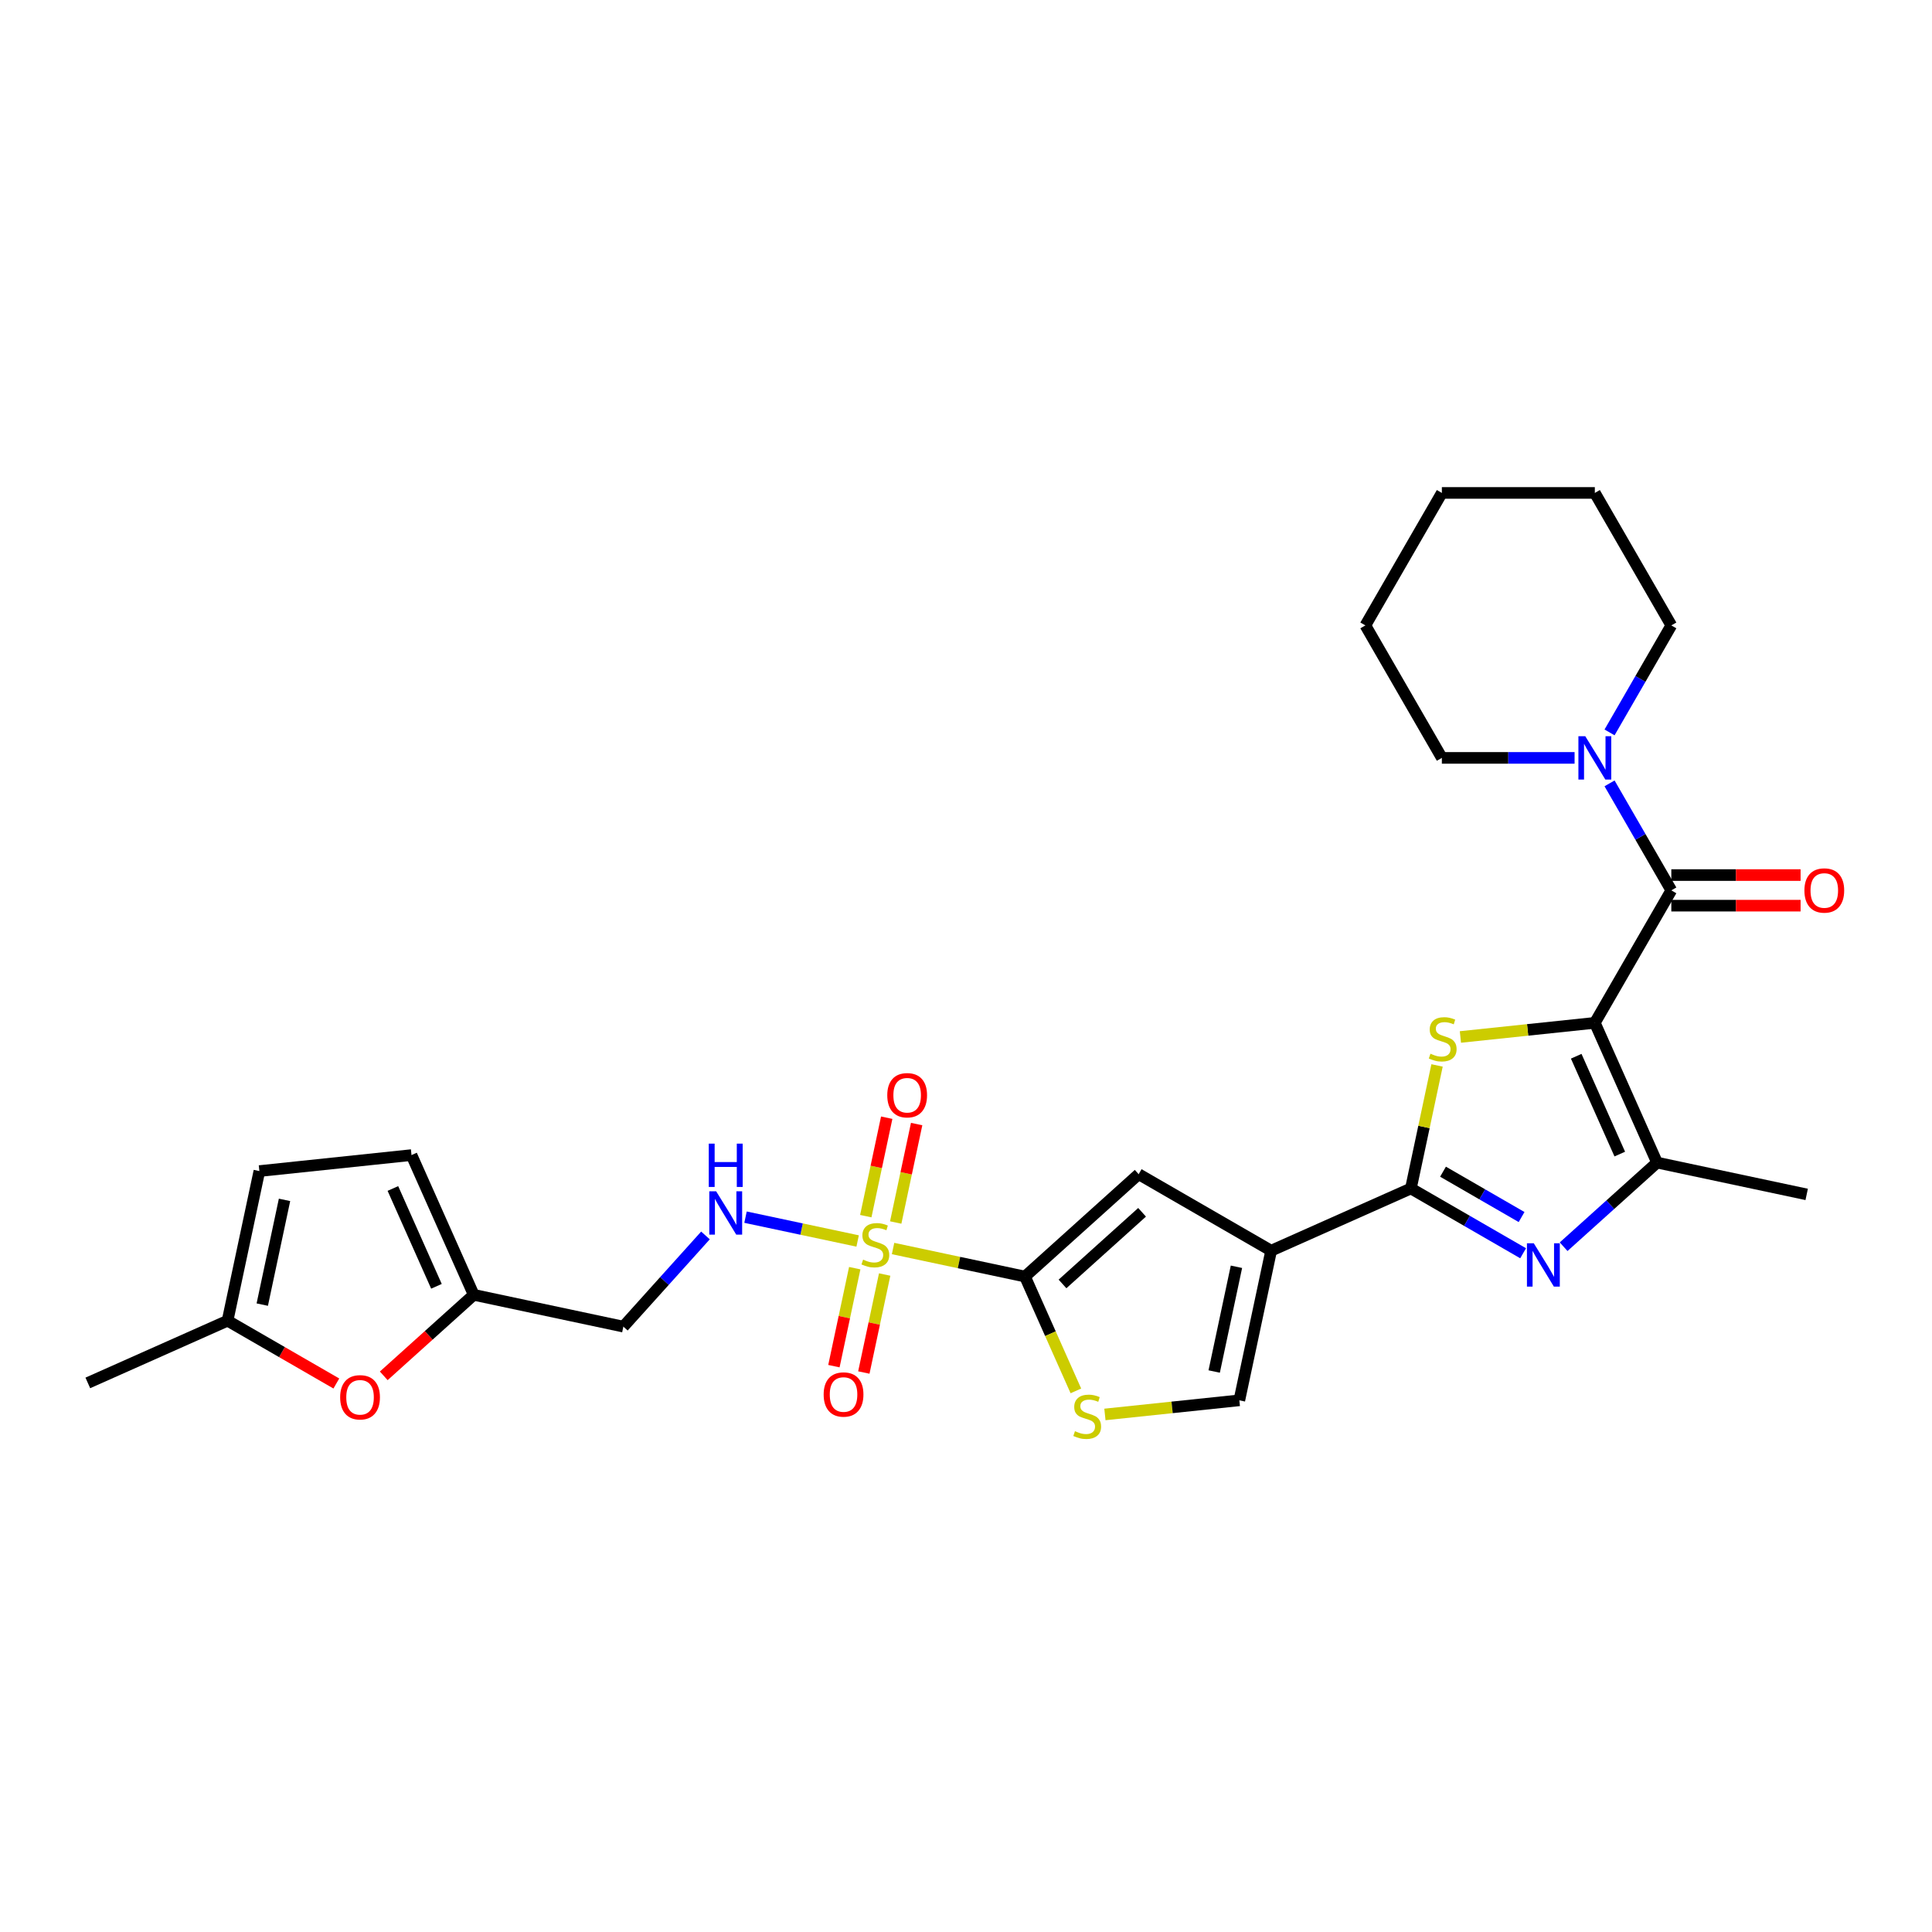 <?xml version='1.0' encoding='iso-8859-1'?>
<svg version='1.1' baseProfile='full'
              xmlns='http://www.w3.org/2000/svg'
                      xmlns:rdkit='http://www.rdkit.org/xml'
                      xmlns:xlink='http://www.w3.org/1999/xlink'
                  xml:space='preserve'
width='1000px' height='1000px' viewBox='0 0 1000 1000'>
<!-- END OF HEADER -->
<rect style='opacity:1.0;fill:#FFFFFF;stroke:none' width='1000' height='1000' x='0' y='0'> </rect>
<path class='bond-2' d='M 825.483,529.423 L 790.695,533.08' style='fill:none;fill-rule:evenodd;stroke:#000000;stroke-width:6px;stroke-linecap:butt;stroke-linejoin:miter;stroke-opacity:1' />
<path class='bond-2' d='M 790.695,533.08 L 755.907,536.736' style='fill:none;fill-rule:evenodd;stroke:#CCCC00;stroke-width:6px;stroke-linecap:butt;stroke-linejoin:miter;stroke-opacity:1' />
<path class='bond-6' d='M 825.483,529.423 L 865.073,460.852' style='fill:none;fill-rule:evenodd;stroke:#000000;stroke-width:6px;stroke-linecap:butt;stroke-linejoin:miter;stroke-opacity:1' />
<path class='bond-7' d='M 825.483,529.423 L 857.688,601.757' style='fill:none;fill-rule:evenodd;stroke:#000000;stroke-width:6px;stroke-linecap:butt;stroke-linejoin:miter;stroke-opacity:1' />
<path class='bond-7' d='M 815.847,546.715 L 838.391,597.348' style='fill:none;fill-rule:evenodd;stroke:#000000;stroke-width:6px;stroke-linecap:butt;stroke-linejoin:miter;stroke-opacity:1' />
<path class='bond-0' d='M 462.249,646.232 L 496.389,653.489' style='fill:none;fill-rule:evenodd;stroke:#CCCC00;stroke-width:6px;stroke-linecap:butt;stroke-linejoin:miter;stroke-opacity:1' />
<path class='bond-0' d='M 496.389,653.489 L 530.529,660.746' style='fill:none;fill-rule:evenodd;stroke:#000000;stroke-width:6px;stroke-linecap:butt;stroke-linejoin:miter;stroke-opacity:1' />
<path class='bond-12' d='M 443.911,642.334 L 414.896,636.167' style='fill:none;fill-rule:evenodd;stroke:#CCCC00;stroke-width:6px;stroke-linecap:butt;stroke-linejoin:miter;stroke-opacity:1' />
<path class='bond-12' d='M 414.896,636.167 L 385.88,630' style='fill:none;fill-rule:evenodd;stroke:#0000FF;stroke-width:6px;stroke-linecap:butt;stroke-linejoin:miter;stroke-opacity:1' />
<path class='bond-15' d='M 463.622,632.77 L 469.038,607.29' style='fill:none;fill-rule:evenodd;stroke:#CCCC00;stroke-width:6px;stroke-linecap:butt;stroke-linejoin:miter;stroke-opacity:1' />
<path class='bond-15' d='M 469.038,607.29 L 474.454,581.811' style='fill:none;fill-rule:evenodd;stroke:#FF0000;stroke-width:6px;stroke-linecap:butt;stroke-linejoin:miter;stroke-opacity:1' />
<path class='bond-15' d='M 448.132,629.478 L 453.548,603.998' style='fill:none;fill-rule:evenodd;stroke:#CCCC00;stroke-width:6px;stroke-linecap:butt;stroke-linejoin:miter;stroke-opacity:1' />
<path class='bond-15' d='M 453.548,603.998 L 458.964,578.518' style='fill:none;fill-rule:evenodd;stroke:#FF0000;stroke-width:6px;stroke-linecap:butt;stroke-linejoin:miter;stroke-opacity:1' />
<path class='bond-16' d='M 442.41,656.398 L 437.02,681.759' style='fill:none;fill-rule:evenodd;stroke:#CCCC00;stroke-width:6px;stroke-linecap:butt;stroke-linejoin:miter;stroke-opacity:1' />
<path class='bond-16' d='M 437.02,681.759 L 431.629,707.12' style='fill:none;fill-rule:evenodd;stroke:#FF0000;stroke-width:6px;stroke-linecap:butt;stroke-linejoin:miter;stroke-opacity:1' />
<path class='bond-16' d='M 457.9,659.691 L 452.509,685.052' style='fill:none;fill-rule:evenodd;stroke:#CCCC00;stroke-width:6px;stroke-linecap:butt;stroke-linejoin:miter;stroke-opacity:1' />
<path class='bond-16' d='M 452.509,685.052 L 447.119,710.412' style='fill:none;fill-rule:evenodd;stroke:#FF0000;stroke-width:6px;stroke-linecap:butt;stroke-linejoin:miter;stroke-opacity:1' />
<path class='bond-1' d='M 730.276,615.149 L 737.044,583.305' style='fill:none;fill-rule:evenodd;stroke:#000000;stroke-width:6px;stroke-linecap:butt;stroke-linejoin:miter;stroke-opacity:1' />
<path class='bond-1' d='M 737.044,583.305 L 743.813,551.461' style='fill:none;fill-rule:evenodd;stroke:#CCCC00;stroke-width:6px;stroke-linecap:butt;stroke-linejoin:miter;stroke-opacity:1' />
<path class='bond-3' d='M 730.276,615.149 L 657.942,647.354' style='fill:none;fill-rule:evenodd;stroke:#000000;stroke-width:6px;stroke-linecap:butt;stroke-linejoin:miter;stroke-opacity:1' />
<path class='bond-29' d='M 730.276,615.149 L 759.32,631.917' style='fill:none;fill-rule:evenodd;stroke:#000000;stroke-width:6px;stroke-linecap:butt;stroke-linejoin:miter;stroke-opacity:1' />
<path class='bond-29' d='M 759.32,631.917 L 788.364,648.686' style='fill:none;fill-rule:evenodd;stroke:#0000FF;stroke-width:6px;stroke-linecap:butt;stroke-linejoin:miter;stroke-opacity:1' />
<path class='bond-29' d='M 746.907,606.465 L 767.238,618.203' style='fill:none;fill-rule:evenodd;stroke:#000000;stroke-width:6px;stroke-linecap:butt;stroke-linejoin:miter;stroke-opacity:1' />
<path class='bond-29' d='M 767.238,618.203 L 787.568,629.941' style='fill:none;fill-rule:evenodd;stroke:#0000FF;stroke-width:6px;stroke-linecap:butt;stroke-linejoin:miter;stroke-opacity:1' />
<path class='bond-8' d='M 657.942,647.354 L 589.371,607.764' style='fill:none;fill-rule:evenodd;stroke:#000000;stroke-width:6px;stroke-linecap:butt;stroke-linejoin:miter;stroke-opacity:1' />
<path class='bond-10' d='M 657.942,647.354 L 641.48,724.803' style='fill:none;fill-rule:evenodd;stroke:#000000;stroke-width:6px;stroke-linecap:butt;stroke-linejoin:miter;stroke-opacity:1' />
<path class='bond-10' d='M 639.983,655.679 L 628.459,709.893' style='fill:none;fill-rule:evenodd;stroke:#000000;stroke-width:6px;stroke-linecap:butt;stroke-linejoin:miter;stroke-opacity:1' />
<path class='bond-4' d='M 530.529,660.746 L 589.371,607.764' style='fill:none;fill-rule:evenodd;stroke:#000000;stroke-width:6px;stroke-linecap:butt;stroke-linejoin:miter;stroke-opacity:1' />
<path class='bond-4' d='M 549.952,664.567 L 591.141,627.48' style='fill:none;fill-rule:evenodd;stroke:#000000;stroke-width:6px;stroke-linecap:butt;stroke-linejoin:miter;stroke-opacity:1' />
<path class='bond-31' d='M 530.529,660.746 L 543.702,690.333' style='fill:none;fill-rule:evenodd;stroke:#000000;stroke-width:6px;stroke-linecap:butt;stroke-linejoin:miter;stroke-opacity:1' />
<path class='bond-31' d='M 543.702,690.333 L 556.875,719.92' style='fill:none;fill-rule:evenodd;stroke:#CCCC00;stroke-width:6px;stroke-linecap:butt;stroke-linejoin:miter;stroke-opacity:1' />
<path class='bond-5' d='M 809.33,645.299 L 833.509,623.528' style='fill:none;fill-rule:evenodd;stroke:#0000FF;stroke-width:6px;stroke-linecap:butt;stroke-linejoin:miter;stroke-opacity:1' />
<path class='bond-5' d='M 833.509,623.528 L 857.688,601.757' style='fill:none;fill-rule:evenodd;stroke:#000000;stroke-width:6px;stroke-linecap:butt;stroke-linejoin:miter;stroke-opacity:1' />
<path class='bond-11' d='M 865.073,460.852 L 849.086,433.162' style='fill:none;fill-rule:evenodd;stroke:#000000;stroke-width:6px;stroke-linecap:butt;stroke-linejoin:miter;stroke-opacity:1' />
<path class='bond-11' d='M 849.086,433.162 L 833.099,405.472' style='fill:none;fill-rule:evenodd;stroke:#0000FF;stroke-width:6px;stroke-linecap:butt;stroke-linejoin:miter;stroke-opacity:1' />
<path class='bond-20' d='M 865.073,468.77 L 898.526,468.77' style='fill:none;fill-rule:evenodd;stroke:#000000;stroke-width:6px;stroke-linecap:butt;stroke-linejoin:miter;stroke-opacity:1' />
<path class='bond-20' d='M 898.526,468.77 L 931.979,468.77' style='fill:none;fill-rule:evenodd;stroke:#FF0000;stroke-width:6px;stroke-linecap:butt;stroke-linejoin:miter;stroke-opacity:1' />
<path class='bond-20' d='M 865.073,452.934 L 898.526,452.934' style='fill:none;fill-rule:evenodd;stroke:#000000;stroke-width:6px;stroke-linecap:butt;stroke-linejoin:miter;stroke-opacity:1' />
<path class='bond-20' d='M 898.526,452.934 L 931.979,452.934' style='fill:none;fill-rule:evenodd;stroke:#FF0000;stroke-width:6px;stroke-linecap:butt;stroke-linejoin:miter;stroke-opacity:1' />
<path class='bond-22' d='M 857.688,601.757 L 935.137,618.22' style='fill:none;fill-rule:evenodd;stroke:#000000;stroke-width:6px;stroke-linecap:butt;stroke-linejoin:miter;stroke-opacity:1' />
<path class='bond-9' d='M 571.903,732.116 L 606.691,728.459' style='fill:none;fill-rule:evenodd;stroke:#CCCC00;stroke-width:6px;stroke-linecap:butt;stroke-linejoin:miter;stroke-opacity:1' />
<path class='bond-9' d='M 606.691,728.459 L 641.48,724.803' style='fill:none;fill-rule:evenodd;stroke:#000000;stroke-width:6px;stroke-linecap:butt;stroke-linejoin:miter;stroke-opacity:1' />
<path class='bond-23' d='M 833.099,379.09 L 849.086,351.4' style='fill:none;fill-rule:evenodd;stroke:#0000FF;stroke-width:6px;stroke-linecap:butt;stroke-linejoin:miter;stroke-opacity:1' />
<path class='bond-23' d='M 849.086,351.4 L 865.073,323.71' style='fill:none;fill-rule:evenodd;stroke:#000000;stroke-width:6px;stroke-linecap:butt;stroke-linejoin:miter;stroke-opacity:1' />
<path class='bond-24' d='M 815,392.281 L 780.652,392.281' style='fill:none;fill-rule:evenodd;stroke:#0000FF;stroke-width:6px;stroke-linecap:butt;stroke-linejoin:miter;stroke-opacity:1' />
<path class='bond-24' d='M 780.652,392.281 L 746.304,392.281' style='fill:none;fill-rule:evenodd;stroke:#000000;stroke-width:6px;stroke-linecap:butt;stroke-linejoin:miter;stroke-opacity:1' />
<path class='bond-21' d='M 365.148,639.464 L 343.899,663.063' style='fill:none;fill-rule:evenodd;stroke:#0000FF;stroke-width:6px;stroke-linecap:butt;stroke-linejoin:miter;stroke-opacity:1' />
<path class='bond-21' d='M 343.899,663.063 L 322.65,686.663' style='fill:none;fill-rule:evenodd;stroke:#000000;stroke-width:6px;stroke-linecap:butt;stroke-linejoin:miter;stroke-opacity:1' />
<path class='bond-13' d='M 198.632,712.131 L 221.917,691.166' style='fill:none;fill-rule:evenodd;stroke:#FF0000;stroke-width:6px;stroke-linecap:butt;stroke-linejoin:miter;stroke-opacity:1' />
<path class='bond-13' d='M 221.917,691.166 L 245.201,670.2' style='fill:none;fill-rule:evenodd;stroke:#000000;stroke-width:6px;stroke-linecap:butt;stroke-linejoin:miter;stroke-opacity:1' />
<path class='bond-17' d='M 174.087,716.096 L 145.938,699.844' style='fill:none;fill-rule:evenodd;stroke:#FF0000;stroke-width:6px;stroke-linecap:butt;stroke-linejoin:miter;stroke-opacity:1' />
<path class='bond-17' d='M 145.938,699.844 L 117.788,683.592' style='fill:none;fill-rule:evenodd;stroke:#000000;stroke-width:6px;stroke-linecap:butt;stroke-linejoin:miter;stroke-opacity:1' />
<path class='bond-14' d='M 245.201,670.2 L 322.65,686.663' style='fill:none;fill-rule:evenodd;stroke:#000000;stroke-width:6px;stroke-linecap:butt;stroke-linejoin:miter;stroke-opacity:1' />
<path class='bond-18' d='M 245.201,670.2 L 212.996,597.867' style='fill:none;fill-rule:evenodd;stroke:#000000;stroke-width:6px;stroke-linecap:butt;stroke-linejoin:miter;stroke-opacity:1' />
<path class='bond-18' d='M 225.904,665.791 L 203.36,615.158' style='fill:none;fill-rule:evenodd;stroke:#000000;stroke-width:6px;stroke-linecap:butt;stroke-linejoin:miter;stroke-opacity:1' />
<path class='bond-25' d='M 117.788,683.592 L 45.455,715.797' style='fill:none;fill-rule:evenodd;stroke:#000000;stroke-width:6px;stroke-linecap:butt;stroke-linejoin:miter;stroke-opacity:1' />
<path class='bond-32' d='M 117.788,683.592 L 134.251,606.143' style='fill:none;fill-rule:evenodd;stroke:#000000;stroke-width:6px;stroke-linecap:butt;stroke-linejoin:miter;stroke-opacity:1' />
<path class='bond-32' d='M 135.747,675.267 L 147.271,621.053' style='fill:none;fill-rule:evenodd;stroke:#000000;stroke-width:6px;stroke-linecap:butt;stroke-linejoin:miter;stroke-opacity:1' />
<path class='bond-19' d='M 212.996,597.867 L 134.251,606.143' style='fill:none;fill-rule:evenodd;stroke:#000000;stroke-width:6px;stroke-linecap:butt;stroke-linejoin:miter;stroke-opacity:1' />
<path class='bond-27' d='M 865.073,323.71 L 825.483,255.139' style='fill:none;fill-rule:evenodd;stroke:#000000;stroke-width:6px;stroke-linecap:butt;stroke-linejoin:miter;stroke-opacity:1' />
<path class='bond-26' d='M 746.304,392.281 L 706.715,323.71' style='fill:none;fill-rule:evenodd;stroke:#000000;stroke-width:6px;stroke-linecap:butt;stroke-linejoin:miter;stroke-opacity:1' />
<path class='bond-28' d='M 706.715,323.71 L 746.304,255.139' style='fill:none;fill-rule:evenodd;stroke:#000000;stroke-width:6px;stroke-linecap:butt;stroke-linejoin:miter;stroke-opacity:1' />
<path class='bond-30' d='M 825.483,255.139 L 746.304,255.139' style='fill:none;fill-rule:evenodd;stroke:#000000;stroke-width:6px;stroke-linecap:butt;stroke-linejoin:miter;stroke-opacity:1' />
<path  class='atom-1' d='M 446.746 651.98
Q 446.999 652.075, 448.044 652.518
Q 449.09 652.961, 450.23 653.246
Q 451.402 653.5, 452.542 653.5
Q 454.664 653.5, 455.899 652.486
Q 457.134 651.441, 457.134 649.636
Q 457.134 648.401, 456.501 647.641
Q 455.899 646.88, 454.949 646.469
Q 453.999 646.057, 452.415 645.582
Q 450.42 644.98, 449.216 644.41
Q 448.044 643.84, 447.189 642.636
Q 446.366 641.433, 446.366 639.406
Q 446.366 636.587, 448.266 634.845
Q 450.198 633.103, 453.999 633.103
Q 456.596 633.103, 459.541 634.338
L 458.813 636.777
Q 456.121 635.669, 454.094 635.669
Q 451.908 635.669, 450.705 636.587
Q 449.501 637.474, 449.533 639.026
Q 449.533 640.229, 450.135 640.958
Q 450.768 641.686, 451.655 642.098
Q 452.573 642.51, 454.094 642.985
Q 456.121 643.618, 457.324 644.252
Q 458.528 644.885, 459.383 646.184
Q 460.27 647.45, 460.27 649.636
Q 460.27 652.74, 458.179 654.418
Q 456.121 656.065, 452.668 656.065
Q 450.673 656.065, 449.153 655.622
Q 447.664 655.21, 445.891 654.482
L 446.746 651.98
' fill='#CCCC00'/>
<path  class='atom-3' d='M 740.404 545.396
Q 740.657 545.491, 741.702 545.935
Q 742.747 546.378, 743.888 546.663
Q 745.059 546.916, 746.2 546.916
Q 748.322 546.916, 749.557 545.903
Q 750.792 544.858, 750.792 543.052
Q 750.792 541.817, 750.158 541.057
Q 749.557 540.297, 748.607 539.885
Q 747.656 539.474, 746.073 538.999
Q 744.078 538.397, 742.874 537.827
Q 741.702 537.257, 740.847 536.053
Q 740.024 534.85, 740.024 532.823
Q 740.024 530.004, 741.924 528.262
Q 743.856 526.52, 747.656 526.52
Q 750.254 526.52, 753.199 527.755
L 752.471 530.194
Q 749.778 529.085, 747.751 529.085
Q 745.566 529.085, 744.363 530.004
Q 743.159 530.891, 743.191 532.442
Q 743.191 533.646, 743.792 534.374
Q 744.426 535.103, 745.313 535.515
Q 746.231 535.926, 747.751 536.401
Q 749.778 537.035, 750.982 537.668
Q 752.185 538.302, 753.041 539.6
Q 753.927 540.867, 753.927 543.052
Q 753.927 546.156, 751.837 547.835
Q 749.778 549.482, 746.326 549.482
Q 744.331 549.482, 742.811 549.038
Q 741.322 548.627, 739.548 547.898
L 740.404 545.396
' fill='#CCCC00'/>
<path  class='atom-6' d='M 793.89 643.527
L 801.238 655.404
Q 801.967 656.575, 803.138 658.697
Q 804.31 660.819, 804.374 660.946
L 804.374 643.527
L 807.351 643.527
L 807.351 665.95
L 804.279 665.95
L 796.392 652.965
Q 795.474 651.445, 794.492 649.703
Q 793.542 647.961, 793.257 647.422
L 793.257 665.95
L 790.343 665.95
L 790.343 643.527
L 793.89 643.527
' fill='#0000FF'/>
<path  class='atom-10' d='M 556.4 740.776
Q 556.653 740.871, 557.698 741.314
Q 558.744 741.757, 559.884 742.042
Q 561.056 742.296, 562.196 742.296
Q 564.318 742.296, 565.553 741.282
Q 566.788 740.237, 566.788 738.432
Q 566.788 737.197, 566.155 736.437
Q 565.553 735.676, 564.603 735.265
Q 563.653 734.853, 562.069 734.378
Q 560.074 733.776, 558.87 733.206
Q 557.698 732.636, 556.843 731.432
Q 556.02 730.229, 556.02 728.202
Q 556.02 725.383, 557.92 723.641
Q 559.852 721.899, 563.653 721.899
Q 566.25 721.899, 569.195 723.134
L 568.467 725.573
Q 565.775 724.465, 563.748 724.465
Q 561.562 724.465, 560.359 725.383
Q 559.155 726.27, 559.187 727.822
Q 559.187 729.025, 559.789 729.754
Q 560.422 730.482, 561.309 730.894
Q 562.227 731.306, 563.748 731.781
Q 565.775 732.414, 566.978 733.048
Q 568.182 733.681, 569.037 734.98
Q 569.924 736.247, 569.924 738.432
Q 569.924 741.536, 567.833 743.214
Q 565.775 744.861, 562.322 744.861
Q 560.327 744.861, 558.807 744.418
Q 557.318 744.006, 555.545 743.278
L 556.4 740.776
' fill='#CCCC00'/>
<path  class='atom-12' d='M 820.527 381.069
L 827.875 392.946
Q 828.603 394.118, 829.775 396.24
Q 830.947 398.362, 831.01 398.489
L 831.01 381.069
L 833.987 381.069
L 833.987 403.493
L 830.915 403.493
L 823.029 390.508
Q 822.11 388.987, 821.129 387.245
Q 820.178 385.503, 819.893 384.965
L 819.893 403.493
L 816.98 403.493
L 816.98 381.069
L 820.527 381.069
' fill='#0000FF'/>
<path  class='atom-13' d='M 370.675 616.609
L 378.022 628.486
Q 378.751 629.658, 379.923 631.78
Q 381.095 633.902, 381.158 634.029
L 381.158 616.609
L 384.135 616.609
L 384.135 639.033
L 381.063 639.033
L 373.177 626.047
Q 372.258 624.527, 371.276 622.785
Q 370.326 621.043, 370.041 620.505
L 370.041 639.033
L 367.127 639.033
L 367.127 616.609
L 370.675 616.609
' fill='#0000FF'/>
<path  class='atom-13' d='M 366.858 591.943
L 369.899 591.943
L 369.899 601.477
L 381.364 601.477
L 381.364 591.943
L 384.404 591.943
L 384.404 614.367
L 381.364 614.367
L 381.364 604.01
L 369.899 604.01
L 369.899 614.367
L 366.858 614.367
L 366.858 591.943
' fill='#0000FF'/>
<path  class='atom-14' d='M 176.066 723.245
Q 176.066 717.861, 178.727 714.852
Q 181.387 711.843, 186.36 711.843
Q 191.332 711.843, 193.992 714.852
Q 196.653 717.861, 196.653 723.245
Q 196.653 728.692, 193.961 731.796
Q 191.269 734.868, 186.36 734.868
Q 181.419 734.868, 178.727 731.796
Q 176.066 728.724, 176.066 723.245
M 186.36 732.335
Q 189.78 732.335, 191.617 730.054
Q 193.486 727.742, 193.486 723.245
Q 193.486 718.843, 191.617 716.626
Q 189.78 714.377, 186.36 714.377
Q 182.939 714.377, 181.07 716.594
Q 179.233 718.811, 179.233 723.245
Q 179.233 727.774, 181.07 730.054
Q 182.939 732.335, 186.36 732.335
' fill='#FF0000'/>
<path  class='atom-16' d='M 459.249 566.898
Q 459.249 561.514, 461.91 558.505
Q 464.57 555.496, 469.542 555.496
Q 474.515 555.496, 477.175 558.505
Q 479.836 561.514, 479.836 566.898
Q 479.836 572.345, 477.144 575.449
Q 474.452 578.521, 469.542 578.521
Q 464.602 578.521, 461.91 575.449
Q 459.249 572.377, 459.249 566.898
M 469.542 575.988
Q 472.963 575.988, 474.8 573.707
Q 476.669 571.395, 476.669 566.898
Q 476.669 562.495, 474.8 560.278
Q 472.963 558.03, 469.542 558.03
Q 466.122 558.03, 464.253 560.247
Q 462.416 562.464, 462.416 566.898
Q 462.416 571.427, 464.253 573.707
Q 466.122 575.988, 469.542 575.988
' fill='#FF0000'/>
<path  class='atom-17' d='M 426.325 721.796
Q 426.325 716.411, 428.985 713.403
Q 431.645 710.394, 436.618 710.394
Q 441.59 710.394, 444.251 713.403
Q 446.911 716.411, 446.911 721.796
Q 446.911 727.243, 444.219 730.347
Q 441.527 733.419, 436.618 733.419
Q 431.677 733.419, 428.985 730.347
Q 426.325 727.275, 426.325 721.796
M 436.618 730.885
Q 440.038 730.885, 441.875 728.605
Q 443.744 726.293, 443.744 721.796
Q 443.744 717.393, 441.875 715.176
Q 440.038 712.928, 436.618 712.928
Q 433.197 712.928, 431.329 715.145
Q 429.492 717.362, 429.492 721.796
Q 429.492 726.325, 431.329 728.605
Q 433.197 730.885, 436.618 730.885
' fill='#FF0000'/>
<path  class='atom-21' d='M 933.959 460.916
Q 933.959 455.531, 936.619 452.523
Q 939.28 449.514, 944.252 449.514
Q 949.225 449.514, 951.885 452.523
Q 954.545 455.531, 954.545 460.916
Q 954.545 466.363, 951.853 469.467
Q 949.161 472.539, 944.252 472.539
Q 939.311 472.539, 936.619 469.467
Q 933.959 466.395, 933.959 460.916
M 944.252 470.005
Q 947.673 470.005, 949.51 467.725
Q 951.378 465.413, 951.378 460.916
Q 951.378 456.513, 949.51 454.296
Q 947.673 452.048, 944.252 452.048
Q 940.832 452.048, 938.963 454.265
Q 937.126 456.482, 937.126 460.916
Q 937.126 465.445, 938.963 467.725
Q 940.832 470.005, 944.252 470.005
' fill='#FF0000'/>
</svg>
